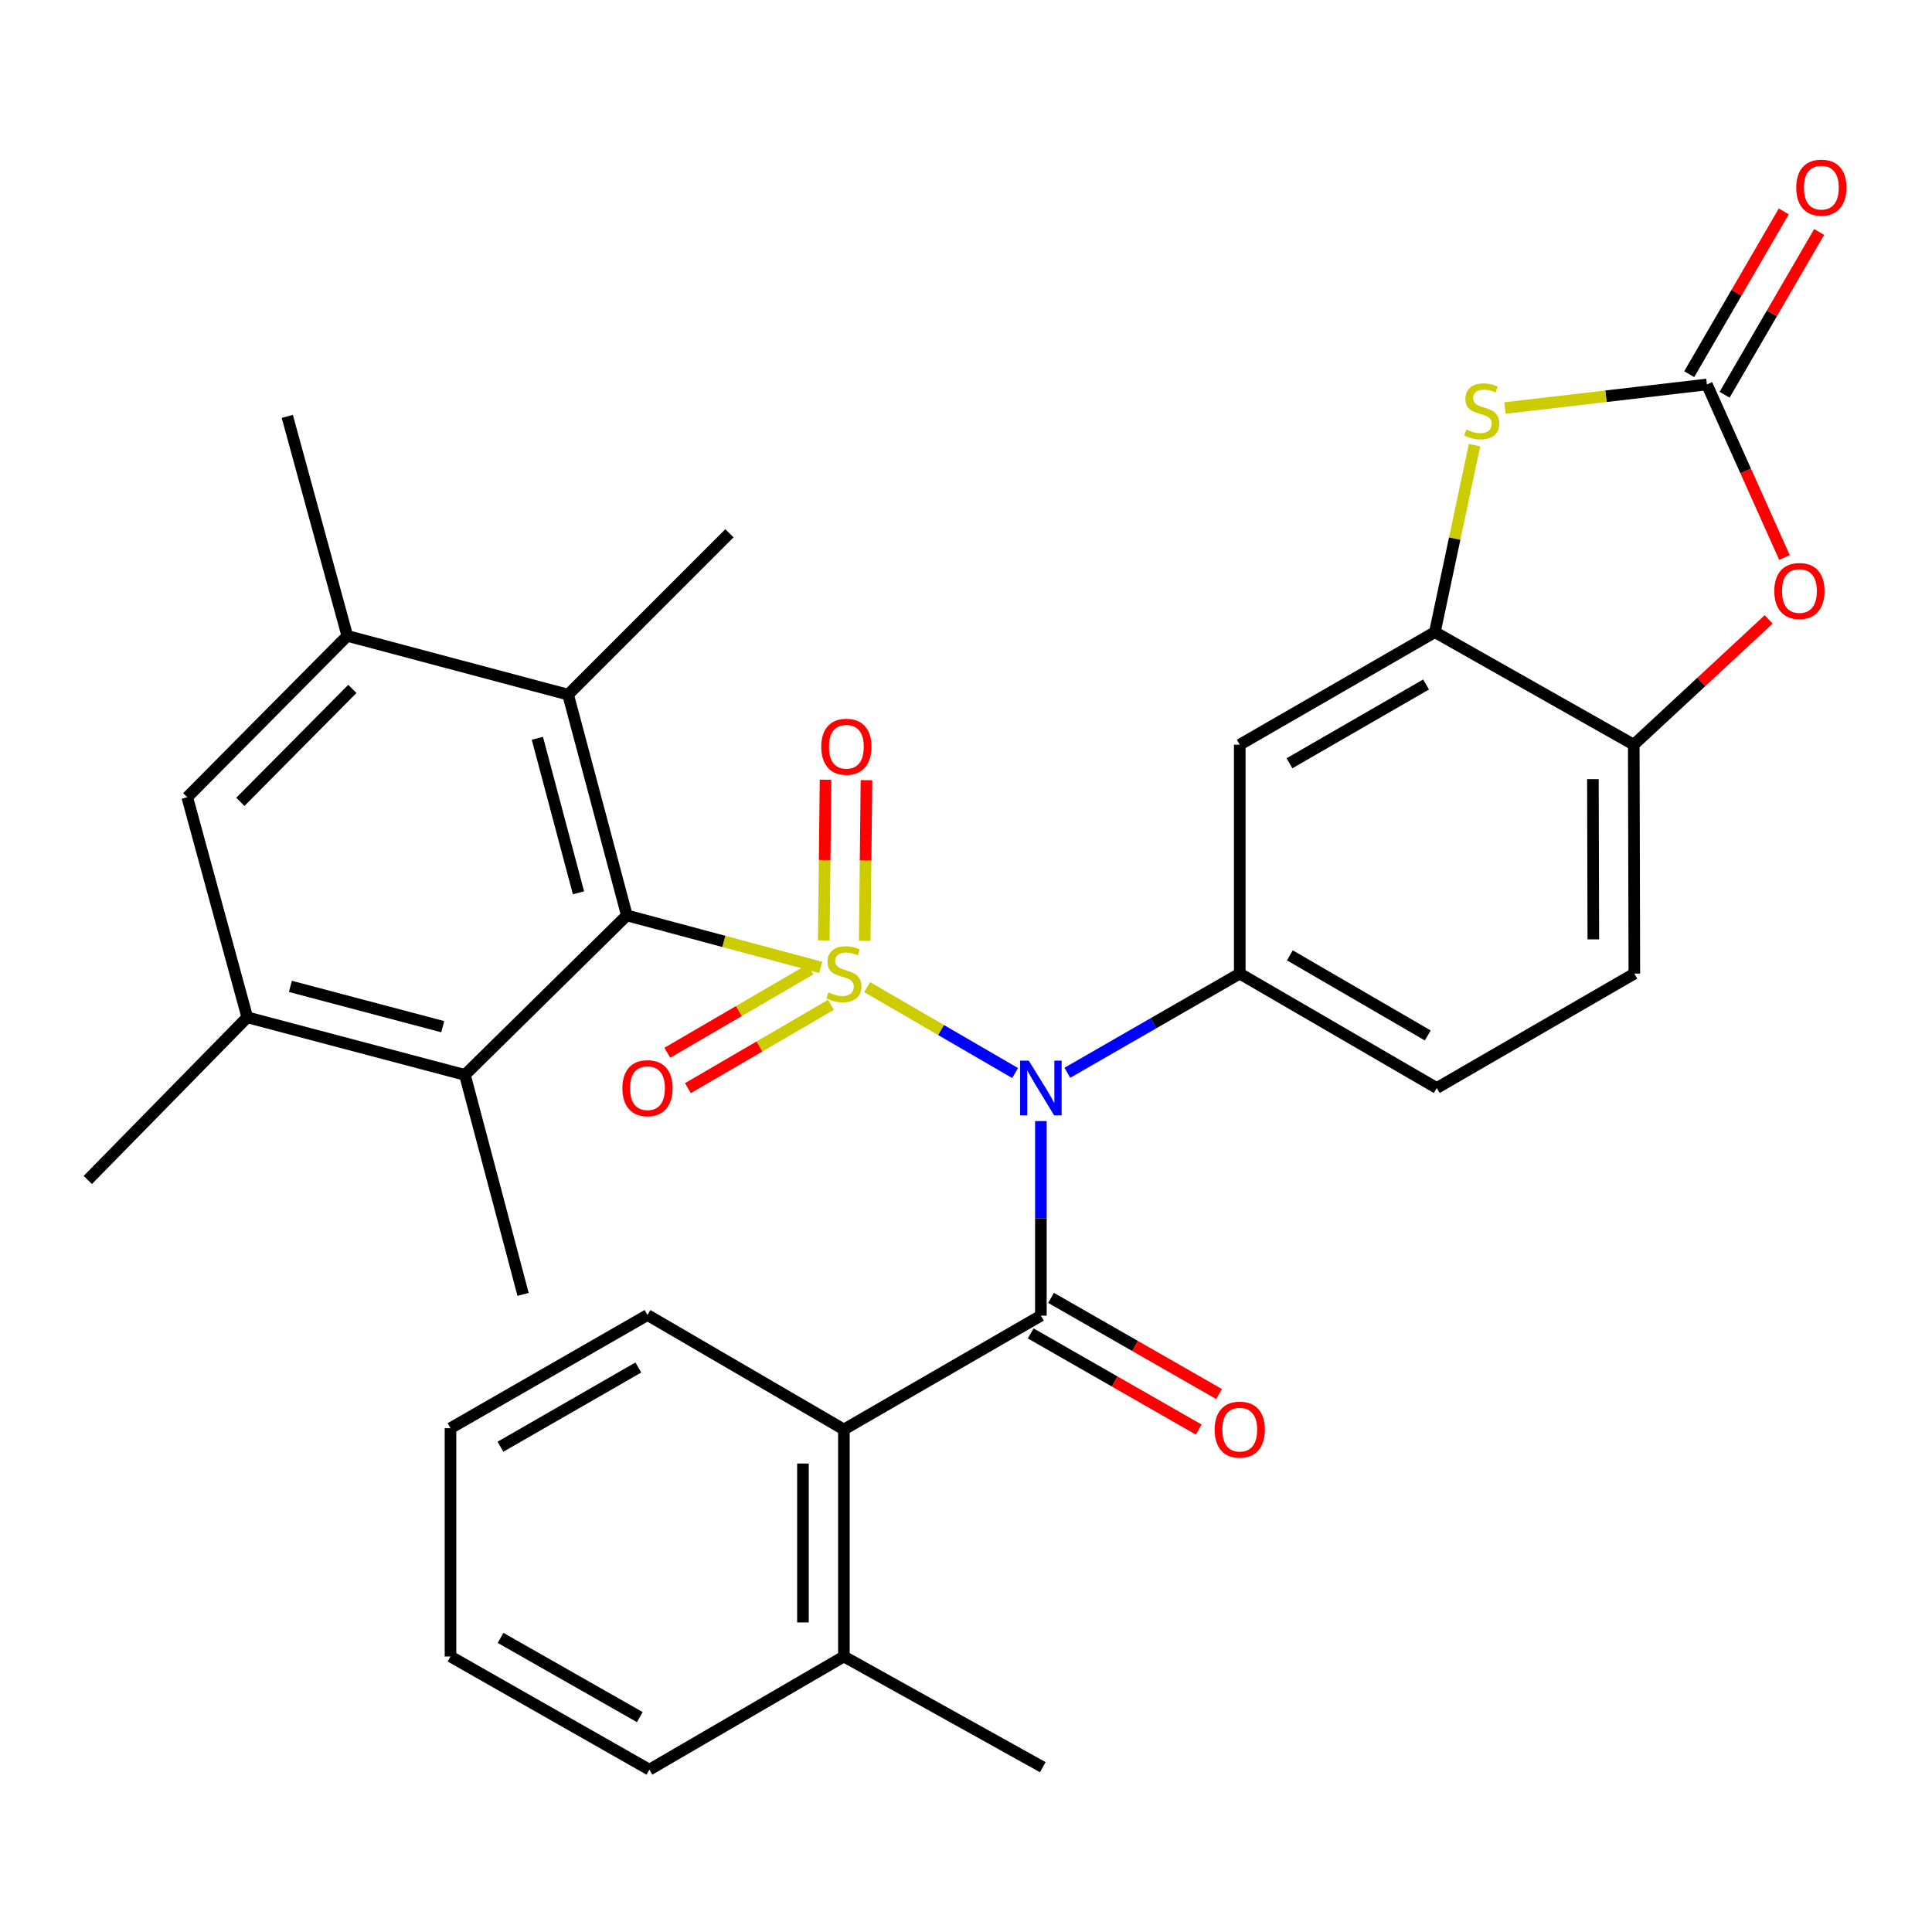 <?xml version='1.0' encoding='iso-8859-1'?>
<svg version='1.1' baseProfile='full'
              xmlns='http://www.w3.org/2000/svg'
                      xmlns:rdkit='http://www.rdkit.org/xml'
                      xmlns:xlink='http://www.w3.org/1999/xlink'
                  xml:space='preserve'
width='1000px' height='1000px' viewBox='0 0 1000 1000'>
<!-- END OF HEADER -->
<rect style='opacity:1.0;fill:#FFFFFF;stroke:none' width='1000' height='1000' x='0' y='0'> </rect>
<path class='bond-0' d='M 448.823,510.917 L 487.12,533.162' style='fill:none;fill-rule:evenodd;stroke:#CCCC00;stroke-width:6px;stroke-linecap:butt;stroke-linejoin:miter;stroke-opacity:1' />
<path class='bond-0' d='M 487.12,533.162 L 525.417,555.408' style='fill:none;fill-rule:evenodd;stroke:#0000FF;stroke-width:6px;stroke-linecap:butt;stroke-linejoin:miter;stroke-opacity:1' />
<path class='bond-2' d='M 424.808,500.716 L 374.635,487.266' style='fill:none;fill-rule:evenodd;stroke:#CCCC00;stroke-width:6px;stroke-linecap:butt;stroke-linejoin:miter;stroke-opacity:1' />
<path class='bond-2' d='M 374.635,487.266 L 324.462,473.816' style='fill:none;fill-rule:evenodd;stroke:#000000;stroke-width:6px;stroke-linecap:butt;stroke-linejoin:miter;stroke-opacity:1' />
<path class='bond-15' d='M 447.576,486.988 L 448.03,445.402' style='fill:none;fill-rule:evenodd;stroke:#CCCC00;stroke-width:6px;stroke-linecap:butt;stroke-linejoin:miter;stroke-opacity:1' />
<path class='bond-15' d='M 448.03,445.402 L 448.484,403.816' style='fill:none;fill-rule:evenodd;stroke:#FF0000;stroke-width:6px;stroke-linecap:butt;stroke-linejoin:miter;stroke-opacity:1' />
<path class='bond-15' d='M 426.387,486.756 L 426.841,445.17' style='fill:none;fill-rule:evenodd;stroke:#CCCC00;stroke-width:6px;stroke-linecap:butt;stroke-linejoin:miter;stroke-opacity:1' />
<path class='bond-15' d='M 426.841,445.17 L 427.295,403.584' style='fill:none;fill-rule:evenodd;stroke:#FF0000;stroke-width:6px;stroke-linecap:butt;stroke-linejoin:miter;stroke-opacity:1' />
<path class='bond-16' d='M 419.44,501.779 L 382.42,523.348' style='fill:none;fill-rule:evenodd;stroke:#CCCC00;stroke-width:6px;stroke-linecap:butt;stroke-linejoin:miter;stroke-opacity:1' />
<path class='bond-16' d='M 382.42,523.348 L 345.4,544.917' style='fill:none;fill-rule:evenodd;stroke:#FF0000;stroke-width:6px;stroke-linecap:butt;stroke-linejoin:miter;stroke-opacity:1' />
<path class='bond-16' d='M 430.108,520.089 L 393.087,541.658' style='fill:none;fill-rule:evenodd;stroke:#CCCC00;stroke-width:6px;stroke-linecap:butt;stroke-linejoin:miter;stroke-opacity:1' />
<path class='bond-16' d='M 393.087,541.658 L 356.067,563.227' style='fill:none;fill-rule:evenodd;stroke:#FF0000;stroke-width:6px;stroke-linecap:butt;stroke-linejoin:miter;stroke-opacity:1' />
<path class='bond-1' d='M 538.757,580.263 L 538.757,630.619' style='fill:none;fill-rule:evenodd;stroke:#0000FF;stroke-width:6px;stroke-linecap:butt;stroke-linejoin:miter;stroke-opacity:1' />
<path class='bond-1' d='M 538.757,630.619 L 538.757,680.976' style='fill:none;fill-rule:evenodd;stroke:#000000;stroke-width:6px;stroke-linecap:butt;stroke-linejoin:miter;stroke-opacity:1' />
<path class='bond-3' d='M 552.466,555.269 L 597.08,529.6' style='fill:none;fill-rule:evenodd;stroke:#0000FF;stroke-width:6px;stroke-linecap:butt;stroke-linejoin:miter;stroke-opacity:1' />
<path class='bond-3' d='M 597.08,529.6 L 641.695,503.93' style='fill:none;fill-rule:evenodd;stroke:#000000;stroke-width:6px;stroke-linecap:butt;stroke-linejoin:miter;stroke-opacity:1' />
<path class='bond-10' d='M 538.757,680.976 L 436.795,739.897' style='fill:none;fill-rule:evenodd;stroke:#000000;stroke-width:6px;stroke-linecap:butt;stroke-linejoin:miter;stroke-opacity:1' />
<path class='bond-18' d='M 533.493,690.172 L 576.98,715.063' style='fill:none;fill-rule:evenodd;stroke:#000000;stroke-width:6px;stroke-linecap:butt;stroke-linejoin:miter;stroke-opacity:1' />
<path class='bond-18' d='M 576.98,715.063 L 620.467,739.954' style='fill:none;fill-rule:evenodd;stroke:#FF0000;stroke-width:6px;stroke-linecap:butt;stroke-linejoin:miter;stroke-opacity:1' />
<path class='bond-18' d='M 544.02,671.781 L 587.507,696.672' style='fill:none;fill-rule:evenodd;stroke:#000000;stroke-width:6px;stroke-linecap:butt;stroke-linejoin:miter;stroke-opacity:1' />
<path class='bond-18' d='M 587.507,696.672 L 630.993,721.564' style='fill:none;fill-rule:evenodd;stroke:#FF0000;stroke-width:6px;stroke-linecap:butt;stroke-linejoin:miter;stroke-opacity:1' />
<path class='bond-8' d='M 324.462,473.816 L 294.054,359.54' style='fill:none;fill-rule:evenodd;stroke:#000000;stroke-width:6px;stroke-linecap:butt;stroke-linejoin:miter;stroke-opacity:1' />
<path class='bond-8' d='M 299.423,462.124 L 278.137,382.131' style='fill:none;fill-rule:evenodd;stroke:#000000;stroke-width:6px;stroke-linecap:butt;stroke-linejoin:miter;stroke-opacity:1' />
<path class='bond-9' d='M 324.462,473.816 L 240.642,556.364' style='fill:none;fill-rule:evenodd;stroke:#000000;stroke-width:6px;stroke-linecap:butt;stroke-linejoin:miter;stroke-opacity:1' />
<path class='bond-11' d='M 641.695,503.93 L 641.695,385.452' style='fill:none;fill-rule:evenodd;stroke:#000000;stroke-width:6px;stroke-linecap:butt;stroke-linejoin:miter;stroke-opacity:1' />
<path class='bond-20' d='M 641.695,503.93 L 743.657,563.157' style='fill:none;fill-rule:evenodd;stroke:#000000;stroke-width:6px;stroke-linecap:butt;stroke-linejoin:miter;stroke-opacity:1' />
<path class='bond-20' d='M 667.633,494.491 L 739.006,535.95' style='fill:none;fill-rule:evenodd;stroke:#000000;stroke-width:6px;stroke-linecap:butt;stroke-linejoin:miter;stroke-opacity:1' />
<path class='bond-4' d='M 883.49,198.999 L 831.235,205.097' style='fill:none;fill-rule:evenodd;stroke:#000000;stroke-width:6px;stroke-linecap:butt;stroke-linejoin:miter;stroke-opacity:1' />
<path class='bond-4' d='M 831.235,205.097 L 778.979,211.195' style='fill:none;fill-rule:evenodd;stroke:#CCCC00;stroke-width:6px;stroke-linecap:butt;stroke-linejoin:miter;stroke-opacity:1' />
<path class='bond-19' d='M 892.651,204.322 L 917.127,162.195' style='fill:none;fill-rule:evenodd;stroke:#000000;stroke-width:6px;stroke-linecap:butt;stroke-linejoin:miter;stroke-opacity:1' />
<path class='bond-19' d='M 917.127,162.195 L 941.602,120.068' style='fill:none;fill-rule:evenodd;stroke:#FF0000;stroke-width:6px;stroke-linecap:butt;stroke-linejoin:miter;stroke-opacity:1' />
<path class='bond-19' d='M 874.329,193.676 L 898.804,151.55' style='fill:none;fill-rule:evenodd;stroke:#000000;stroke-width:6px;stroke-linecap:butt;stroke-linejoin:miter;stroke-opacity:1' />
<path class='bond-19' d='M 898.804,151.55 L 923.28,109.423' style='fill:none;fill-rule:evenodd;stroke:#FF0000;stroke-width:6px;stroke-linecap:butt;stroke-linejoin:miter;stroke-opacity:1' />
<path class='bond-34' d='M 883.49,198.999 L 903.569,243.788' style='fill:none;fill-rule:evenodd;stroke:#000000;stroke-width:6px;stroke-linecap:butt;stroke-linejoin:miter;stroke-opacity:1' />
<path class='bond-34' d='M 903.569,243.788 L 923.649,288.576' style='fill:none;fill-rule:evenodd;stroke:#FF0000;stroke-width:6px;stroke-linecap:butt;stroke-linejoin:miter;stroke-opacity:1' />
<path class='bond-5' d='M 763.194,230.405 L 752.943,278.797' style='fill:none;fill-rule:evenodd;stroke:#CCCC00;stroke-width:6px;stroke-linecap:butt;stroke-linejoin:miter;stroke-opacity:1' />
<path class='bond-5' d='M 752.943,278.797 L 742.691,327.19' style='fill:none;fill-rule:evenodd;stroke:#000000;stroke-width:6px;stroke-linecap:butt;stroke-linejoin:miter;stroke-opacity:1' />
<path class='bond-6' d='M 742.691,327.19 L 641.695,385.452' style='fill:none;fill-rule:evenodd;stroke:#000000;stroke-width:6px;stroke-linecap:butt;stroke-linejoin:miter;stroke-opacity:1' />
<path class='bond-6' d='M 738.131,354.284 L 667.433,395.068' style='fill:none;fill-rule:evenodd;stroke:#000000;stroke-width:6px;stroke-linecap:butt;stroke-linejoin:miter;stroke-opacity:1' />
<path class='bond-33' d='M 742.691,327.19 L 845.63,385.452' style='fill:none;fill-rule:evenodd;stroke:#000000;stroke-width:6px;stroke-linecap:butt;stroke-linejoin:miter;stroke-opacity:1' />
<path class='bond-7' d='M 915.455,320.611 L 880.542,353.031' style='fill:none;fill-rule:evenodd;stroke:#FF0000;stroke-width:6px;stroke-linecap:butt;stroke-linejoin:miter;stroke-opacity:1' />
<path class='bond-7' d='M 880.542,353.031 L 845.63,385.452' style='fill:none;fill-rule:evenodd;stroke:#000000;stroke-width:6px;stroke-linecap:butt;stroke-linejoin:miter;stroke-opacity:1' />
<path class='bond-14' d='M 294.054,359.54 L 179.767,329.132' style='fill:none;fill-rule:evenodd;stroke:#000000;stroke-width:6px;stroke-linecap:butt;stroke-linejoin:miter;stroke-opacity:1' />
<path class='bond-24' d='M 294.054,359.54 L 377.556,276.026' style='fill:none;fill-rule:evenodd;stroke:#000000;stroke-width:6px;stroke-linecap:butt;stroke-linejoin:miter;stroke-opacity:1' />
<path class='bond-13' d='M 240.642,556.364 L 127.991,526.568' style='fill:none;fill-rule:evenodd;stroke:#000000;stroke-width:6px;stroke-linecap:butt;stroke-linejoin:miter;stroke-opacity:1' />
<path class='bond-13' d='M 229.163,531.409 L 150.308,510.552' style='fill:none;fill-rule:evenodd;stroke:#000000;stroke-width:6px;stroke-linecap:butt;stroke-linejoin:miter;stroke-opacity:1' />
<path class='bond-23' d='M 240.642,556.364 L 270.744,669.981' style='fill:none;fill-rule:evenodd;stroke:#000000;stroke-width:6px;stroke-linecap:butt;stroke-linejoin:miter;stroke-opacity:1' />
<path class='bond-21' d='M 436.795,739.897 L 436.795,857.398' style='fill:none;fill-rule:evenodd;stroke:#000000;stroke-width:6px;stroke-linecap:butt;stroke-linejoin:miter;stroke-opacity:1' />
<path class='bond-21' d='M 415.605,757.523 L 415.605,839.773' style='fill:none;fill-rule:evenodd;stroke:#000000;stroke-width:6px;stroke-linecap:butt;stroke-linejoin:miter;stroke-opacity:1' />
<path class='bond-25' d='M 436.795,739.897 L 335.14,680.658' style='fill:none;fill-rule:evenodd;stroke:#000000;stroke-width:6px;stroke-linecap:butt;stroke-linejoin:miter;stroke-opacity:1' />
<path class='bond-12' d='M 845.63,385.452 L 845.936,503.93' style='fill:none;fill-rule:evenodd;stroke:#000000;stroke-width:6px;stroke-linecap:butt;stroke-linejoin:miter;stroke-opacity:1' />
<path class='bond-12' d='M 824.485,403.278 L 824.7,486.213' style='fill:none;fill-rule:evenodd;stroke:#000000;stroke-width:6px;stroke-linecap:butt;stroke-linejoin:miter;stroke-opacity:1' />
<path class='bond-17' d='M 127.991,526.568 L 96.924,412.646' style='fill:none;fill-rule:evenodd;stroke:#000000;stroke-width:6px;stroke-linecap:butt;stroke-linejoin:miter;stroke-opacity:1' />
<path class='bond-27' d='M 127.991,526.568 L 45.455,610.742' style='fill:none;fill-rule:evenodd;stroke:#000000;stroke-width:6px;stroke-linecap:butt;stroke-linejoin:miter;stroke-opacity:1' />
<path class='bond-26' d='M 179.767,329.132 L 148.699,215.516' style='fill:none;fill-rule:evenodd;stroke:#000000;stroke-width:6px;stroke-linecap:butt;stroke-linejoin:miter;stroke-opacity:1' />
<path class='bond-32' d='M 179.767,329.132 L 96.924,412.646' style='fill:none;fill-rule:evenodd;stroke:#000000;stroke-width:6px;stroke-linecap:butt;stroke-linejoin:miter;stroke-opacity:1' />
<path class='bond-32' d='M 182.385,356.583 L 124.394,415.042' style='fill:none;fill-rule:evenodd;stroke:#000000;stroke-width:6px;stroke-linecap:butt;stroke-linejoin:miter;stroke-opacity:1' />
<path class='bond-22' d='M 743.657,563.157 L 845.936,503.93' style='fill:none;fill-rule:evenodd;stroke:#000000;stroke-width:6px;stroke-linecap:butt;stroke-linejoin:miter;stroke-opacity:1' />
<path class='bond-28' d='M 436.795,857.398 L 539.746,914.695' style='fill:none;fill-rule:evenodd;stroke:#000000;stroke-width:6px;stroke-linecap:butt;stroke-linejoin:miter;stroke-opacity:1' />
<path class='bond-29' d='M 436.795,857.398 L 336.117,915.978' style='fill:none;fill-rule:evenodd;stroke:#000000;stroke-width:6px;stroke-linecap:butt;stroke-linejoin:miter;stroke-opacity:1' />
<path class='bond-30' d='M 335.14,680.658 L 233.178,739.238' style='fill:none;fill-rule:evenodd;stroke:#000000;stroke-width:6px;stroke-linecap:butt;stroke-linejoin:miter;stroke-opacity:1' />
<path class='bond-30' d='M 330.402,707.819 L 259.029,748.825' style='fill:none;fill-rule:evenodd;stroke:#000000;stroke-width:6px;stroke-linecap:butt;stroke-linejoin:miter;stroke-opacity:1' />
<path class='bond-35' d='M 336.117,915.978 L 233.178,857.398' style='fill:none;fill-rule:evenodd;stroke:#000000;stroke-width:6px;stroke-linecap:butt;stroke-linejoin:miter;stroke-opacity:1' />
<path class='bond-35' d='M 331.157,888.774 L 259.1,847.768' style='fill:none;fill-rule:evenodd;stroke:#000000;stroke-width:6px;stroke-linecap:butt;stroke-linejoin:miter;stroke-opacity:1' />
<path class='bond-31' d='M 233.178,739.238 L 233.178,857.398' style='fill:none;fill-rule:evenodd;stroke:#000000;stroke-width:6px;stroke-linecap:butt;stroke-linejoin:miter;stroke-opacity:1' />
<path  class='atom-0' d='M 428.795 513.65
Q 429.115 513.77, 430.435 514.33
Q 431.755 514.89, 433.195 515.25
Q 434.675 515.57, 436.115 515.57
Q 438.795 515.57, 440.355 514.29
Q 441.915 512.97, 441.915 510.69
Q 441.915 509.13, 441.115 508.17
Q 440.355 507.21, 439.155 506.69
Q 437.955 506.17, 435.955 505.57
Q 433.435 504.81, 431.915 504.09
Q 430.435 503.37, 429.355 501.85
Q 428.315 500.33, 428.315 497.77
Q 428.315 494.21, 430.715 492.01
Q 433.155 489.81, 437.955 489.81
Q 441.235 489.81, 444.955 491.37
L 444.035 494.45
Q 440.635 493.05, 438.075 493.05
Q 435.315 493.05, 433.795 494.21
Q 432.275 495.33, 432.315 497.29
Q 432.315 498.81, 433.075 499.73
Q 433.875 500.65, 434.995 501.17
Q 436.155 501.69, 438.075 502.29
Q 440.635 503.09, 442.155 503.89
Q 443.675 504.69, 444.755 506.33
Q 445.875 507.93, 445.875 510.69
Q 445.875 514.61, 443.235 516.73
Q 440.635 518.81, 436.275 518.81
Q 433.755 518.81, 431.835 518.25
Q 429.955 517.73, 427.715 516.81
L 428.795 513.65
' fill='#CCCC00'/>
<path  class='atom-1' d='M 532.497 548.997
L 541.777 563.997
Q 542.697 565.477, 544.177 568.157
Q 545.657 570.837, 545.737 570.997
L 545.737 548.997
L 549.497 548.997
L 549.497 577.317
L 545.617 577.317
L 535.657 560.917
Q 534.497 558.997, 533.257 556.797
Q 532.057 554.597, 531.697 553.917
L 531.697 577.317
L 528.017 577.317
L 528.017 548.997
L 532.497 548.997
' fill='#0000FF'/>
<path  class='atom-6' d='M 758.966 222.316
Q 759.286 222.436, 760.606 222.996
Q 761.926 223.556, 763.366 223.916
Q 764.846 224.236, 766.286 224.236
Q 768.966 224.236, 770.526 222.956
Q 772.086 221.636, 772.086 219.356
Q 772.086 217.796, 771.286 216.836
Q 770.526 215.876, 769.326 215.356
Q 768.126 214.836, 766.126 214.236
Q 763.606 213.476, 762.086 212.756
Q 760.606 212.036, 759.526 210.516
Q 758.486 208.996, 758.486 206.436
Q 758.486 202.876, 760.886 200.676
Q 763.326 198.476, 768.126 198.476
Q 771.406 198.476, 775.126 200.036
L 774.206 203.116
Q 770.806 201.716, 768.246 201.716
Q 765.486 201.716, 763.966 202.876
Q 762.446 203.996, 762.486 205.956
Q 762.486 207.476, 763.246 208.396
Q 764.046 209.316, 765.166 209.836
Q 766.326 210.356, 768.246 210.956
Q 770.806 211.756, 772.326 212.556
Q 773.846 213.356, 774.926 214.996
Q 776.046 216.596, 776.046 219.356
Q 776.046 223.276, 773.406 225.396
Q 770.806 227.476, 766.446 227.476
Q 763.926 227.476, 762.006 226.916
Q 760.126 226.396, 757.886 225.476
L 758.966 222.316
' fill='#CCCC00'/>
<path  class='atom-8' d='M 918.381 305.903
Q 918.381 299.103, 921.741 295.303
Q 925.101 291.503, 931.381 291.503
Q 937.661 291.503, 941.021 295.303
Q 944.381 299.103, 944.381 305.903
Q 944.381 312.783, 940.981 316.703
Q 937.581 320.583, 931.381 320.583
Q 925.141 320.583, 921.741 316.703
Q 918.381 312.823, 918.381 305.903
M 931.381 317.383
Q 935.701 317.383, 938.021 314.503
Q 940.381 311.583, 940.381 305.903
Q 940.381 300.343, 938.021 297.543
Q 935.701 294.703, 931.381 294.703
Q 927.061 294.703, 924.701 297.503
Q 922.381 300.303, 922.381 305.903
Q 922.381 311.623, 924.701 314.503
Q 927.061 317.383, 931.381 317.383
' fill='#FF0000'/>
<path  class='atom-16' d='M 425.078 386.509
Q 425.078 379.709, 428.438 375.909
Q 431.798 372.109, 438.078 372.109
Q 444.358 372.109, 447.718 375.909
Q 451.078 379.709, 451.078 386.509
Q 451.078 393.389, 447.678 397.309
Q 444.278 401.189, 438.078 401.189
Q 431.838 401.189, 428.438 397.309
Q 425.078 393.429, 425.078 386.509
M 438.078 397.989
Q 442.398 397.989, 444.718 395.109
Q 447.078 392.189, 447.078 386.509
Q 447.078 380.949, 444.718 378.149
Q 442.398 375.309, 438.078 375.309
Q 433.758 375.309, 431.398 378.109
Q 429.078 380.909, 429.078 386.509
Q 429.078 392.229, 431.398 395.109
Q 433.758 397.989, 438.078 397.989
' fill='#FF0000'/>
<path  class='atom-17' d='M 322.14 563.237
Q 322.14 556.437, 325.5 552.637
Q 328.86 548.837, 335.14 548.837
Q 341.42 548.837, 344.78 552.637
Q 348.14 556.437, 348.14 563.237
Q 348.14 570.117, 344.74 574.037
Q 341.34 577.917, 335.14 577.917
Q 328.9 577.917, 325.5 574.037
Q 322.14 570.157, 322.14 563.237
M 335.14 574.717
Q 339.46 574.717, 341.78 571.837
Q 344.14 568.917, 344.14 563.237
Q 344.14 557.677, 341.78 554.877
Q 339.46 552.037, 335.14 552.037
Q 330.82 552.037, 328.46 554.837
Q 326.14 557.637, 326.14 563.237
Q 326.14 568.957, 328.46 571.837
Q 330.82 574.717, 335.14 574.717
' fill='#FF0000'/>
<path  class='atom-19' d='M 628.695 739.977
Q 628.695 733.177, 632.055 729.377
Q 635.415 725.577, 641.695 725.577
Q 647.975 725.577, 651.335 729.377
Q 654.695 733.177, 654.695 739.977
Q 654.695 746.857, 651.295 750.777
Q 647.895 754.657, 641.695 754.657
Q 635.455 754.657, 632.055 750.777
Q 628.695 746.897, 628.695 739.977
M 641.695 751.457
Q 646.015 751.457, 648.335 748.577
Q 650.695 745.657, 650.695 739.977
Q 650.695 734.417, 648.335 731.617
Q 646.015 728.777, 641.695 728.777
Q 637.375 728.777, 635.015 731.577
Q 632.695 734.377, 632.695 739.977
Q 632.695 745.697, 635.015 748.577
Q 637.375 751.457, 641.695 751.457
' fill='#FF0000'/>
<path  class='atom-20' d='M 929.729 97.118
Q 929.729 90.318, 933.089 86.518
Q 936.449 82.718, 942.729 82.718
Q 949.009 82.718, 952.369 86.518
Q 955.729 90.318, 955.729 97.118
Q 955.729 103.998, 952.329 107.918
Q 948.929 111.798, 942.729 111.798
Q 936.489 111.798, 933.089 107.918
Q 929.729 104.038, 929.729 97.118
M 942.729 108.598
Q 947.049 108.598, 949.369 105.718
Q 951.729 102.798, 951.729 97.118
Q 951.729 91.558, 949.369 88.758
Q 947.049 85.918, 942.729 85.918
Q 938.409 85.918, 936.049 88.718
Q 933.729 91.518, 933.729 97.118
Q 933.729 102.838, 936.049 105.718
Q 938.409 108.598, 942.729 108.598
' fill='#FF0000'/>
</svg>
